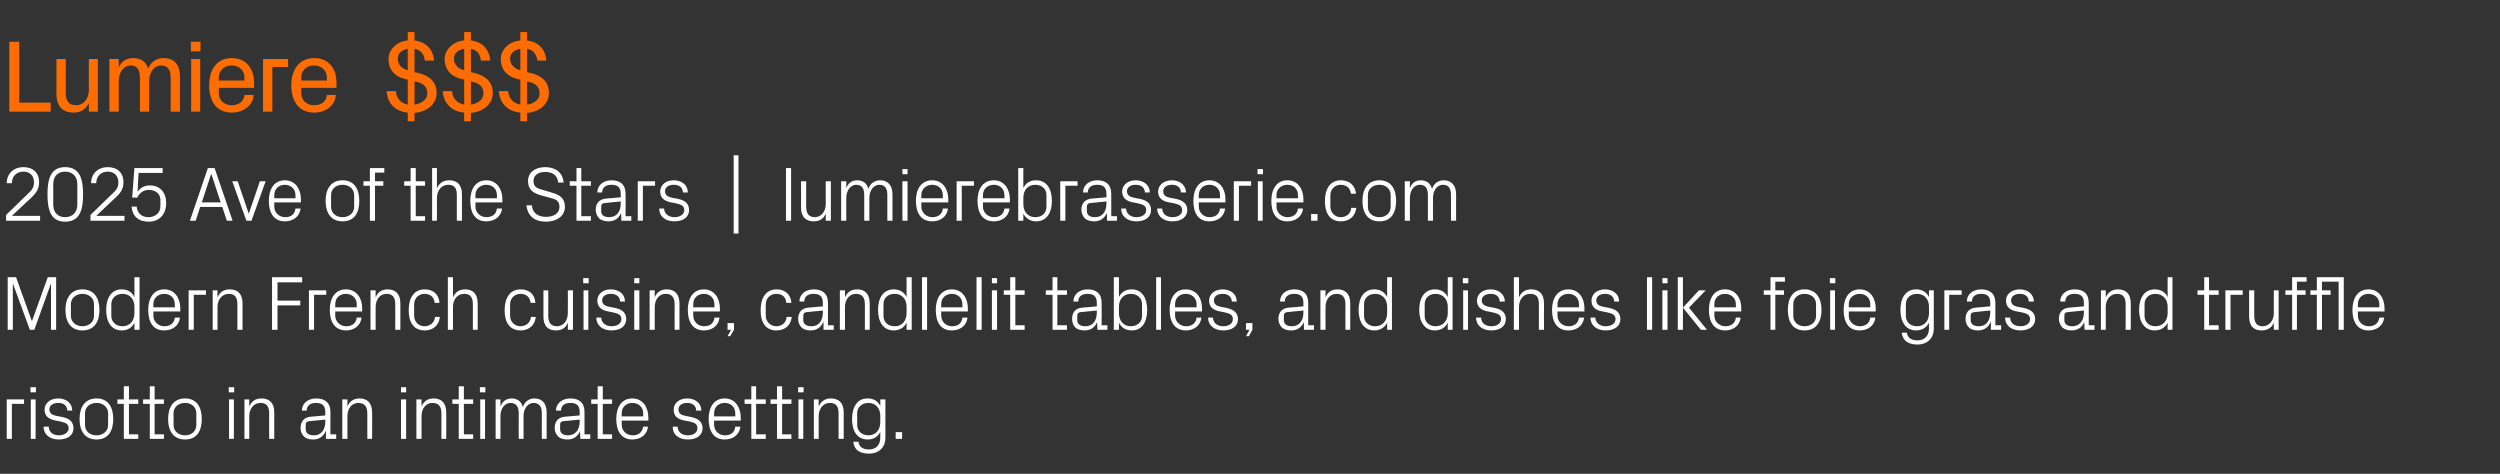 <?xml version="1.0" standalone="no"?><!DOCTYPE svg PUBLIC "-//W3C//DTD SVG 1.1//EN" "http://www.w3.org/Graphics/SVG/1.1/DTD/svg11.dtd"><svg xmlns="http://www.w3.org/2000/svg" version="1.1" width="779.3px" height="147.7px" viewBox="0 -9 779.3 147.7" style="top:-9px"><rect x="0" y="-9" width="779.3" height="147.7" fill="#333333" stroke="none"/>  <desc>Lumiere $$$ 2025 Ave of the Stars | lumierebrasserie.com Modern French cuisine, candlelit tables, and dishes like foi...</desc>  <defs/>  <g id="Polygon54198">    <path d="M 2.1 115.5 L 7.5 115.5 L 7.5 116.9 L 3.7 116.9 L 3.7 127.8 L 2.1 127.8 L 2.1 115.5 Z M 9.6 127.8 L 9.6 115.5 L 11.1 115.5 L 11.1 127.8 L 9.6 127.8 Z M 11.2 113.3 L 9.5 113.3 L 9.5 111.7 L 11.2 111.7 L 11.2 113.3 Z M 19.5 121 C 21.8 121.5 22.9 122.6 22.9 124.5 C 22.9 126.6 21.2 128 18.3 128 C 15.7 128 13.6 126.6 13.6 124 C 13.6 124 15.2 124 15.2 124 C 15.2 125.8 16.7 126.7 18.3 126.7 C 20 126.7 21.4 125.9 21.4 124.5 C 21.4 123.3 20.7 122.8 18.9 122.4 C 18.9 122.4 16.9 122 16.9 122 C 15.1 121.6 13.9 120.6 13.9 118.7 C 13.9 116.7 15.6 115.2 18.2 115.2 C 20.3 115.2 22.5 116.4 22.5 119 C 22.5 119 21 119 21 119 C 20.9 117.3 19.7 116.6 18.2 116.6 C 16.5 116.6 15.4 117.4 15.4 118.6 C 15.4 119.8 16.2 120.3 17.4 120.6 C 17.4 120.6 19.5 121 19.5 121 Z M 30.1 115.2 C 33.7 115.2 35.3 117.9 35.3 121.6 C 35.3 125.4 33.7 128 30.1 128 C 26.5 128 24.8 125.4 24.8 121.6 C 24.8 117.9 26.5 115.2 30.1 115.2 Z M 33.7 119.8 C 33.7 117.9 32.1 116.6 30.1 116.6 C 28 116.6 26.5 117.9 26.5 119.8 C 26.5 119.8 26.5 123.5 26.5 123.5 C 26.5 125.4 28 126.7 30.1 126.7 C 32.1 126.7 33.7 125.4 33.7 123.5 C 33.7 123.5 33.7 119.8 33.7 119.8 Z M 40.2 126.4 L 43.1 126.4 L 43.1 127.8 L 38.6 127.8 L 38.6 116.9 L 36.6 116.9 L 36.6 115.5 L 38.6 115.5 L 38.6 111.4 L 40.2 111.4 L 40.2 115.5 L 43.1 115.5 L 43.1 116.9 L 40.2 116.9 L 40.2 126.4 Z M 48.2 126.4 L 51.1 126.4 L 51.1 127.8 L 46.7 127.8 L 46.7 116.9 L 44.6 116.9 L 44.6 115.5 L 46.7 115.5 L 46.7 111.4 L 48.2 111.4 L 48.2 115.5 L 51.1 115.5 L 51.1 116.9 L 48.2 116.9 L 48.2 126.4 Z M 57.7 115.2 C 61.3 115.2 62.9 117.9 62.9 121.6 C 62.9 125.4 61.3 128 57.7 128 C 54.1 128 52.4 125.4 52.4 121.6 C 52.4 117.9 54.1 115.2 57.7 115.2 Z M 61.2 119.8 C 61.2 117.9 59.7 116.6 57.7 116.6 C 55.6 116.6 54.1 117.9 54.1 119.8 C 54.1 119.8 54.1 123.5 54.1 123.5 C 54.1 125.4 55.6 126.7 57.7 126.7 C 59.7 126.7 61.2 125.4 61.2 123.5 C 61.2 123.5 61.2 119.8 61.2 119.8 Z M 71.4 127.8 L 71.4 115.5 L 72.9 115.5 L 72.9 127.8 L 71.4 127.8 Z M 73 113.3 L 71.3 113.3 L 71.3 111.7 L 73 111.7 L 73 113.3 Z M 83.9 119.9 C 83.9 117.9 83.3 116.6 81.2 116.6 C 79.2 116.6 77.7 118.3 77.7 120.7 C 77.71 120.73 77.7 127.8 77.7 127.8 L 76.2 127.8 L 76.2 115.5 L 77.7 115.5 C 77.7 115.5 77.71 117.66 77.7 117.7 C 78.4 116.1 79.6 115.2 81.5 115.2 C 83.9 115.2 85.5 116.5 85.5 119.6 C 85.46 119.6 85.5 127.8 85.5 127.8 L 83.9 127.8 C 83.9 127.8 83.9 119.89 83.9 119.9 Z M 101.4 119.4 C 101.4 117.2 100.2 116.6 98.5 116.6 C 96.8 116.6 95.6 117.4 95.6 119 C 95.6 119 94.1 119 94.1 119 C 94.1 116.8 95.9 115.2 98.6 115.2 C 101.2 115.2 103 116.5 103 119.4 C 102.96 119.41 103 126.4 103 126.4 L 104.8 126.4 L 104.8 127.8 L 101.6 127.8 L 101.6 125.4 C 101.6 125.4 101.5 125.38 101.5 125.4 C 100.8 127.1 99.4 128 97.6 128 C 96.4 128 95.3 127.7 94.7 127 C 94 126.3 93.7 125.4 93.7 124.4 C 93.7 122.5 94.7 121.1 96.8 120.9 C 96.79 120.92 101.4 120.5 101.4 120.5 C 101.4 120.5 101.42 119.36 101.4 119.4 Z M 96.3 122.3 C 95.6 122.4 95.3 122.7 95.3 123.5 C 95.3 123.5 95.3 124.8 95.3 124.8 C 95.3 126.1 96.3 126.7 97.9 126.7 C 100.1 126.7 101.4 125 101.4 122.4 C 101.42 122.43 101.4 121.8 101.4 121.8 C 101.4 121.8 96.34 122.29 96.3 122.3 Z M 114.5 119.9 C 114.5 117.9 113.8 116.6 111.7 116.6 C 109.7 116.6 108.3 118.3 108.3 120.7 C 108.29 120.73 108.3 127.8 108.3 127.8 L 106.7 127.8 L 106.7 115.5 L 108.3 115.5 C 108.3 115.5 108.29 117.66 108.3 117.7 C 109 116.1 110.2 115.2 112.1 115.2 C 114.4 115.2 116 116.5 116 119.6 C 116.04 119.6 116 127.8 116 127.8 L 114.5 127.8 C 114.5 127.8 114.48 119.89 114.5 119.9 Z M 125 127.8 L 125 115.5 L 126.6 115.5 L 126.6 127.8 L 125 127.8 Z M 126.6 113.3 L 125 113.3 L 125 111.7 L 126.6 111.7 L 126.6 113.3 Z M 137.6 119.9 C 137.6 117.9 136.9 116.6 134.8 116.6 C 132.8 116.6 131.4 118.3 131.4 120.7 C 131.39 120.73 131.4 127.8 131.4 127.8 L 129.8 127.8 L 129.8 115.5 L 131.4 115.5 C 131.4 115.5 131.39 117.66 131.4 117.7 C 132.1 116.1 133.3 115.2 135.2 115.2 C 137.5 115.2 139.1 116.5 139.1 119.6 C 139.14 119.6 139.1 127.8 139.1 127.8 L 137.6 127.8 C 137.6 127.8 137.58 119.89 137.6 119.9 Z M 144.6 126.4 L 147.5 126.4 L 147.5 127.8 L 143 127.8 L 143 116.9 L 141 116.9 L 141 115.5 L 143 115.5 L 143 111.4 L 144.6 111.4 L 144.6 115.5 L 147.5 115.5 L 147.5 116.9 L 144.6 116.9 L 144.6 126.4 Z M 149.7 127.8 L 149.7 115.5 L 151.2 115.5 L 151.2 127.8 L 149.7 127.8 Z M 151.3 113.3 L 149.6 113.3 L 149.6 111.7 L 151.3 111.7 L 151.3 113.3 Z M 154.5 115.5 L 156 115.5 C 156 115.5 156.02 117.66 156 117.7 C 156.6 116.2 157.7 115.2 159.5 115.2 C 161.1 115.2 162.5 116 163 117.9 C 163.5 116.3 164.8 115.2 166.6 115.2 C 168.8 115.2 170.4 116.5 170.4 119.6 C 170.42 119.6 170.4 127.8 170.4 127.8 L 168.9 127.8 C 168.9 127.8 168.86 119.82 168.9 119.8 C 168.9 117.8 168.1 116.6 166.3 116.6 C 164.6 116.6 163.2 118.3 163.2 120.7 C 163.22 120.68 163.2 127.8 163.2 127.8 L 161.7 127.8 C 161.7 127.8 161.66 119.82 161.7 119.8 C 161.7 117.8 160.9 116.6 159.1 116.6 C 157.4 116.6 156 118.3 156 120.7 C 156.02 120.68 156 127.8 156 127.8 L 154.5 127.8 L 154.5 115.5 Z M 180.7 119.4 C 180.7 117.2 179.5 116.6 177.8 116.6 C 176 116.6 174.9 117.4 174.9 119 C 174.9 119 173.3 119 173.3 119 C 173.3 116.8 175.2 115.2 177.8 115.2 C 180.5 115.2 182.2 116.5 182.2 119.4 C 182.21 119.41 182.2 126.4 182.2 126.4 L 184 126.4 L 184 127.8 L 180.9 127.8 L 180.8 125.4 C 180.8 125.4 180.75 125.38 180.8 125.4 C 180.1 127.1 178.7 128 176.9 128 C 175.7 128 174.6 127.7 173.9 127 C 173.3 126.3 172.9 125.4 172.9 124.4 C 172.9 122.5 173.9 121.1 176 120.9 C 176.05 120.92 180.7 120.5 180.7 120.5 C 180.7 120.5 180.68 119.36 180.7 119.4 Z M 175.6 122.3 C 174.8 122.4 174.6 122.7 174.6 123.5 C 174.6 123.5 174.6 124.8 174.6 124.8 C 174.6 126.1 175.6 126.7 177.1 126.7 C 179.3 126.7 180.7 125 180.7 122.4 C 180.68 122.43 180.7 121.8 180.7 121.8 C 180.7 121.8 175.59 122.29 175.6 122.3 Z M 187.9 126.4 L 190.8 126.4 L 190.8 127.8 L 186.3 127.8 L 186.3 116.9 L 184.3 116.9 L 184.3 115.5 L 186.3 115.5 L 186.3 111.4 L 187.9 111.4 L 187.9 115.5 L 190.8 115.5 L 190.8 116.9 L 187.9 116.9 L 187.9 126.4 Z M 200.5 119.8 C 200.5 117.8 198.9 116.6 197.1 116.6 C 195.3 116.6 193.8 117.8 193.8 119.8 C 193.79 119.84 193.8 120.8 193.8 120.8 L 200.5 120.8 C 200.5 120.8 200.46 119.84 200.5 119.8 Z M 202 124 C 201.7 126.6 199.6 128 197.1 128 C 193.7 128 192.1 125.4 192.1 121.6 C 192.1 117.9 193.8 115.2 197.1 115.2 C 200.4 115.2 202.1 118 202.1 121.1 C 202.14 121.09 202.1 122.1 202.1 122.1 L 193.8 122.1 C 193.8 122.1 193.79 123.44 193.8 123.4 C 193.8 125.4 195.4 126.7 197.2 126.7 C 198.9 126.7 200.2 125.9 200.5 124 C 200.5 124 202 124 202 124 Z M 215.5 121 C 217.8 121.5 219 122.6 219 124.5 C 219 126.6 217.3 128 214.4 128 C 211.7 128 209.7 126.6 209.7 124 C 209.7 124 211.2 124 211.2 124 C 211.3 125.8 212.7 126.7 214.4 126.7 C 216.1 126.7 217.4 125.9 217.4 124.5 C 217.4 123.3 216.8 122.8 215 122.4 C 215 122.4 213 122 213 122 C 211.1 121.6 210 120.6 210 118.7 C 210 116.7 211.7 115.2 214.2 115.2 C 216.4 115.2 218.6 116.4 218.6 119 C 218.6 119 217 119 217 119 C 217 117.3 215.7 116.6 214.2 116.6 C 212.6 116.6 211.5 117.4 211.5 118.6 C 211.5 119.8 212.2 120.3 213.5 120.6 C 213.5 120.6 215.5 121 215.5 121 Z M 229.2 119.8 C 229.2 117.8 227.7 116.6 225.9 116.6 C 224.1 116.6 222.6 117.8 222.6 119.8 C 222.57 119.84 222.6 120.8 222.6 120.8 L 229.2 120.8 C 229.2 120.8 229.25 119.84 229.2 119.8 Z M 230.8 124 C 230.5 126.6 228.4 128 225.9 128 C 222.5 128 220.9 125.4 220.9 121.6 C 220.9 117.9 222.6 115.2 225.9 115.2 C 229.2 115.2 230.9 118 230.9 121.1 C 230.93 121.09 230.9 122.1 230.9 122.1 L 222.6 122.1 C 222.6 122.1 222.57 123.44 222.6 123.4 C 222.6 125.4 224.2 126.7 226 126.7 C 227.7 126.7 229 125.9 229.2 124 C 229.2 124 230.8 124 230.8 124 Z M 235.7 126.4 L 238.7 126.4 L 238.7 127.8 L 234.2 127.8 L 234.2 116.9 L 232.1 116.9 L 232.1 115.5 L 234.2 115.5 L 234.2 111.4 L 235.7 111.4 L 235.7 115.5 L 238.7 115.5 L 238.7 116.9 L 235.7 116.9 L 235.7 126.4 Z M 243.8 126.4 L 246.7 126.4 L 246.7 127.8 L 242.2 127.8 L 242.2 116.9 L 240.2 116.9 L 240.2 115.5 L 242.2 115.5 L 242.2 111.4 L 243.8 111.4 L 243.8 115.5 L 246.7 115.5 L 246.7 116.9 L 243.8 116.9 L 243.8 126.4 Z M 248.9 127.8 L 248.9 115.5 L 250.4 115.5 L 250.4 127.8 L 248.9 127.8 Z M 250.5 113.3 L 248.8 113.3 L 248.8 111.7 L 250.5 111.7 L 250.5 113.3 Z M 261.4 119.9 C 261.4 117.9 260.8 116.6 258.7 116.6 C 256.7 116.6 255.2 118.3 255.2 120.7 C 255.23 120.73 255.2 127.8 255.2 127.8 L 253.7 127.8 L 253.7 115.5 L 255.2 115.5 C 255.2 115.5 255.23 117.66 255.2 117.7 C 255.9 116.1 257.2 115.2 259 115.2 C 261.4 115.2 263 116.5 263 119.6 C 262.98 119.6 263 127.8 263 127.8 L 261.4 127.8 C 261.4 127.8 261.42 119.89 261.4 119.9 Z M 276 127.4 C 276 130.8 273.6 132.4 271 132.4 C 268.4 132.4 266.3 131.6 266 128.7 C 266 128.7 267.6 128.7 267.6 128.7 C 267.8 130.2 268.8 131.1 270.9 131.1 C 272.9 131.1 274.4 129.9 274.4 127.4 C 274.4 127.4 274.4 125.6 274.4 125.6 C 273.7 127.2 272.2 128 270.5 128 C 267.2 128 265.6 125.4 265.6 121.6 C 265.6 117.8 267.3 115.2 270.4 115.2 C 272.3 115.2 273.7 116 274.4 117.6 C 274.45 117.63 274.4 115.5 274.4 115.5 L 276 115.5 C 276 115.5 276.01 127.4 276 127.4 Z M 274.4 120.6 C 274.4 118.3 273 116.6 270.7 116.6 C 268.6 116.6 267.2 118 267.2 119.8 C 267.2 119.8 267.2 123.5 267.2 123.5 C 267.2 125.3 268.6 126.7 270.7 126.7 C 273 126.7 274.4 125 274.4 122.6 C 274.4 122.6 274.4 120.6 274.4 120.6 Z M 281.2 127.8 L 279.2 127.8 L 279.2 125.7 L 281.2 125.7 L 281.2 127.8 Z " stroke="none" fill="#fff"/>  </g>  <g id="Polygon54197">    <path d="M 9.9 91 L 10 91 L 14.9 77.4 L 17.5 77.4 L 17.5 93.8 L 15.9 93.8 L 15.9 79.6 L 15.8 79.6 L 10.7 93.8 L 9.3 93.8 L 4.1 79.6 L 4 79.6 L 4 93.8 L 2.4 93.8 L 2.4 77.4 L 5 77.4 L 9.9 91 Z M 25.7 81.2 C 29.3 81.2 31 83.9 31 87.6 C 31 91.4 29.3 94 25.7 94 C 22.1 94 20.4 91.4 20.4 87.6 C 20.4 83.9 22.1 81.2 25.7 81.2 Z M 29.3 85.8 C 29.3 83.9 27.7 82.6 25.7 82.6 C 23.7 82.6 22.1 83.9 22.1 85.8 C 22.1 85.8 22.1 89.5 22.1 89.5 C 22.1 91.4 23.7 92.7 25.7 92.7 C 27.7 92.7 29.3 91.4 29.3 89.5 C 29.3 89.5 29.3 85.8 29.3 85.8 Z M 41.9 86.6 C 41.9 84.3 40.5 82.6 38.2 82.6 C 36.1 82.6 34.7 84 34.7 85.8 C 34.7 85.8 34.7 89.5 34.7 89.5 C 34.7 91.3 36.1 92.7 38.2 92.7 C 40.5 92.7 41.9 91 41.9 88.6 C 41.9 88.6 41.9 86.6 41.9 86.6 Z M 41.9 93.8 C 41.9 93.8 41.93 91.65 41.9 91.6 C 41.1 93.2 39.7 94 38 94 C 34.7 94 33.1 91.4 33.1 87.6 C 33.1 83.8 34.8 81.2 37.9 81.2 C 39.8 81.2 41.1 82 41.9 83.6 C 41.93 83.63 41.9 77.4 41.9 77.4 L 43.5 77.4 L 43.5 93.8 L 41.9 93.8 Z M 54.5 85.8 C 54.5 83.8 53 82.6 51.2 82.6 C 49.4 82.6 47.8 83.8 47.8 85.8 C 47.85 85.84 47.8 86.8 47.8 86.8 L 54.5 86.8 C 54.5 86.8 54.52 85.84 54.5 85.8 Z M 56.1 90 C 55.8 92.6 53.7 94 51.2 94 C 47.7 94 46.2 91.4 46.2 87.6 C 46.2 83.9 47.9 81.2 51.2 81.2 C 54.5 81.2 56.2 84 56.2 87.1 C 56.2 87.09 56.2 88.1 56.2 88.1 L 47.8 88.1 C 47.8 88.1 47.85 89.44 47.8 89.4 C 47.8 91.4 49.5 92.7 51.2 92.7 C 52.9 92.7 54.3 91.9 54.5 90 C 54.5 90 56.1 90 56.1 90 Z M 58.8 81.5 L 64.2 81.5 L 64.2 82.9 L 60.4 82.9 L 60.4 93.8 L 58.8 93.8 L 58.8 81.5 Z M 74 85.9 C 74 83.9 73.4 82.6 71.3 82.6 C 69.3 82.6 67.8 84.3 67.8 86.7 C 67.82 86.73 67.8 93.8 67.8 93.8 L 66.3 93.8 L 66.3 81.5 L 67.8 81.5 C 67.8 81.5 67.82 83.66 67.8 83.7 C 68.5 82.1 69.7 81.2 71.6 81.2 C 74 81.2 75.6 82.5 75.6 85.6 C 75.58 85.6 75.6 93.8 75.6 93.8 L 74 93.8 C 74 93.8 74.02 85.89 74 85.9 Z M 84.8 77.4 L 94.2 77.4 L 94.2 79 L 86.5 79 L 86.5 84.7 L 93.6 84.7 L 93.6 86.2 L 86.5 86.2 L 86.5 93.8 L 84.8 93.8 L 84.8 77.4 Z M 96.3 81.5 L 101.7 81.5 L 101.7 82.9 L 97.9 82.9 L 97.9 93.8 L 96.3 93.8 L 96.3 81.5 Z M 111.2 85.8 C 111.2 83.8 109.6 82.6 107.8 82.6 C 106 82.6 104.5 83.8 104.5 85.8 C 104.5 85.84 104.5 86.8 104.5 86.8 L 111.2 86.8 C 111.2 86.8 111.18 85.84 111.2 85.8 Z M 112.7 90 C 112.4 92.6 110.3 94 107.9 94 C 104.4 94 102.8 91.4 102.8 87.6 C 102.8 83.9 104.5 81.2 107.8 81.2 C 111.2 81.2 112.9 84 112.9 87.1 C 112.86 87.09 112.9 88.1 112.9 88.1 L 104.5 88.1 C 104.5 88.1 104.5 89.44 104.5 89.4 C 104.5 91.4 106.2 92.7 107.9 92.7 C 109.6 92.7 111 91.9 111.2 90 C 111.2 90 112.7 90 112.7 90 Z M 123.2 85.9 C 123.2 83.9 122.6 82.6 120.5 82.6 C 118.5 82.6 117.1 84.3 117.1 86.7 C 117.06 86.73 117.1 93.8 117.1 93.8 L 115.5 93.8 L 115.5 81.5 L 117.1 81.5 C 117.1 81.5 117.06 83.66 117.1 83.7 C 117.7 82.1 119 81.2 120.8 81.2 C 123.2 81.2 124.8 82.5 124.8 85.6 C 124.81 85.6 124.8 93.8 124.8 93.8 L 123.2 93.8 C 123.2 93.8 123.25 85.89 123.2 85.9 Z M 135.5 85.4 C 135.3 83.4 133.9 82.6 132.3 82.6 C 130.7 82.6 129.1 83.8 129.1 85.9 C 129.1 85.9 129.1 89.4 129.1 89.4 C 129.1 91.3 130.5 92.7 132.3 92.7 C 134 92.7 135.5 91.6 135.6 89.8 C 135.6 89.8 137.1 89.8 137.1 89.8 C 136.8 92.7 134.7 94 132.4 94 C 128.9 94 127.4 91.4 127.4 87.7 C 127.4 83.8 129.1 81.2 132.4 81.2 C 134.9 81.2 136.8 82.6 137 85.4 C 137 85.4 135.5 85.4 135.5 85.4 Z M 147.4 85.8 C 147.4 83.8 146.7 82.6 144.7 82.6 C 142.6 82.6 141.2 84.3 141.2 86.7 C 141.2 86.68 141.2 93.8 141.2 93.8 L 139.6 93.8 L 139.6 77.4 L 141.2 77.4 C 141.2 77.4 141.2 83.66 141.2 83.7 C 141.9 82.1 143.1 81.2 145 81.2 C 147.3 81.2 148.9 82.5 148.9 85.6 C 148.95 85.6 148.9 93.8 148.9 93.8 L 147.4 93.8 C 147.4 93.8 147.39 85.84 147.4 85.8 Z M 165.4 85.4 C 165.2 83.4 163.8 82.6 162.2 82.6 C 160.6 82.6 159 83.8 159 85.9 C 159 85.9 159 89.4 159 89.4 C 159 91.3 160.4 92.7 162.2 92.7 C 163.9 92.7 165.4 91.6 165.5 89.8 C 165.5 89.8 167 89.8 167 89.8 C 166.7 92.7 164.6 94 162.3 94 C 158.8 94 157.3 91.4 157.3 87.7 C 157.3 83.8 159 81.2 162.3 81.2 C 164.8 81.2 166.7 82.6 166.9 85.4 C 166.9 85.4 165.4 85.4 165.4 85.4 Z M 170.9 89.4 C 170.9 91.4 171.6 92.7 173.6 92.7 C 175.6 92.7 177 91 177 88.6 C 177.05 88.55 177 81.5 177 81.5 L 178.6 81.5 L 178.6 93.8 L 177 93.8 C 177 93.8 177.05 91.62 177 91.6 C 176.4 93.2 175.1 94 173.3 94 C 171 94 169.4 92.8 169.4 89.7 C 169.39 89.68 169.4 81.5 169.4 81.5 L 170.9 81.5 C 170.9 81.5 170.95 89.42 170.9 89.4 Z M 181.9 93.8 L 181.9 81.5 L 183.4 81.5 L 183.4 93.8 L 181.9 93.8 Z M 183.5 79.3 L 181.8 79.3 L 181.8 77.7 L 183.5 77.7 L 183.5 79.3 Z M 191.8 87 C 194.1 87.5 195.2 88.6 195.2 90.5 C 195.2 92.6 193.5 94 190.6 94 C 188 94 185.9 92.6 185.9 90 C 185.9 90 187.4 90 187.4 90 C 187.5 91.8 189 92.7 190.6 92.7 C 192.3 92.7 193.7 91.9 193.7 90.5 C 193.7 89.3 193 88.8 191.2 88.4 C 191.2 88.4 189.2 88 189.2 88 C 187.4 87.6 186.2 86.6 186.2 84.7 C 186.2 82.7 187.9 81.2 190.4 81.2 C 192.6 81.2 194.8 82.4 194.8 85 C 194.8 85 193.3 85 193.3 85 C 193.2 83.3 192 82.6 190.4 82.6 C 188.8 82.6 187.7 83.4 187.7 84.6 C 187.7 85.8 188.5 86.3 189.7 86.6 C 189.7 86.6 191.8 87 191.8 87 Z M 197.7 93.8 L 197.7 81.5 L 199.3 81.5 L 199.3 93.8 L 197.7 93.8 Z M 199.3 79.3 L 197.7 79.3 L 197.7 77.7 L 199.3 77.7 L 199.3 79.3 Z M 210.3 85.9 C 210.3 83.9 209.6 82.6 207.5 82.6 C 205.5 82.6 204.1 84.3 204.1 86.7 C 204.06 86.73 204.1 93.8 204.1 93.8 L 202.5 93.8 L 202.5 81.5 L 204.1 81.5 C 204.1 81.5 204.06 83.66 204.1 83.7 C 204.7 82.1 206 81.2 207.8 81.2 C 210.2 81.2 211.8 82.5 211.8 85.6 C 211.81 85.6 211.8 93.8 211.8 93.8 L 210.3 93.8 C 210.3 93.8 210.25 85.89 210.3 85.9 Z M 222.7 85.8 C 222.7 83.8 221.2 82.6 219.4 82.6 C 217.6 82.6 216.1 83.8 216.1 85.8 C 216.07 85.84 216.1 86.8 216.1 86.8 L 222.7 86.8 C 222.7 86.8 222.75 85.84 222.7 85.8 Z M 224.3 90 C 224 92.6 221.9 94 219.4 94 C 216 94 214.4 91.4 214.4 87.6 C 214.4 83.9 216.1 81.2 219.4 81.2 C 222.7 81.2 224.4 84 224.4 87.1 C 224.43 87.09 224.4 88.1 224.4 88.1 L 216.1 88.1 C 216.1 88.1 216.07 89.44 216.1 89.4 C 216.1 91.4 217.7 92.7 219.5 92.7 C 221.2 92.7 222.5 91.9 222.7 90 C 222.7 90 224.3 90 224.3 90 Z M 228.8 93.8 L 227.6 95.8 L 226.8 95.8 L 227.9 93.8 L 226.8 93.8 L 226.8 91.7 L 228.8 91.7 L 228.8 93.8 Z M 245.1 85.4 C 245 83.4 243.6 82.6 242 82.6 C 240.3 82.6 238.7 83.8 238.7 85.9 C 238.7 85.9 238.7 89.4 238.7 89.4 C 238.7 91.3 240.2 92.7 242 92.7 C 243.7 92.7 245.1 91.6 245.2 89.8 C 245.2 89.8 246.8 89.8 246.8 89.8 C 246.5 92.7 244.4 94 242 94 C 238.6 94 237.1 91.4 237.1 87.7 C 237.1 83.8 238.8 81.2 242.1 81.2 C 244.5 81.2 246.5 82.6 246.7 85.4 C 246.7 85.4 245.1 85.4 245.1 85.4 Z M 256.5 85.4 C 256.5 83.2 255.3 82.6 253.6 82.6 C 251.9 82.6 250.7 83.4 250.7 85 C 250.7 85 249.2 85 249.2 85 C 249.2 82.8 251 81.2 253.7 81.2 C 256.3 81.2 258.1 82.5 258.1 85.4 C 258.06 85.41 258.1 92.4 258.1 92.4 L 259.9 92.4 L 259.9 93.8 L 256.7 93.8 L 256.7 91.4 C 256.7 91.4 256.59 91.38 256.6 91.4 C 255.9 93.1 254.5 94 252.7 94 C 251.5 94 250.4 93.7 249.8 93 C 249.1 92.3 248.8 91.4 248.8 90.4 C 248.8 88.5 249.8 87.1 251.9 86.9 C 251.89 86.92 256.5 86.5 256.5 86.5 C 256.5 86.5 256.52 85.36 256.5 85.4 Z M 251.4 88.3 C 250.7 88.4 250.4 88.7 250.4 89.5 C 250.4 89.5 250.4 90.8 250.4 90.8 C 250.4 92.1 251.4 92.7 253 92.7 C 255.2 92.7 256.5 91 256.5 88.4 C 256.52 88.43 256.5 87.8 256.5 87.8 C 256.5 87.8 251.43 88.29 251.4 88.3 Z M 269.6 85.9 C 269.6 83.9 268.9 82.6 266.8 82.6 C 264.8 82.6 263.4 84.3 263.4 86.7 C 263.39 86.73 263.4 93.8 263.4 93.8 L 261.8 93.8 L 261.8 81.5 L 263.4 81.5 C 263.4 81.5 263.39 83.66 263.4 83.7 C 264.1 82.1 265.3 81.2 267.2 81.2 C 269.5 81.2 271.1 82.5 271.1 85.6 C 271.14 85.6 271.1 93.8 271.1 93.8 L 269.6 93.8 C 269.6 93.8 269.58 85.89 269.6 85.9 Z M 282.6 86.6 C 282.6 84.3 281.2 82.6 278.9 82.6 C 276.7 82.6 275.4 84 275.4 85.8 C 275.4 85.8 275.4 89.5 275.4 89.5 C 275.4 91.3 276.7 92.7 278.9 92.7 C 281.2 92.7 282.6 91 282.6 88.6 C 282.6 88.6 282.6 86.6 282.6 86.6 Z M 282.6 93.8 C 282.6 93.8 282.6 91.65 282.6 91.6 C 281.8 93.2 280.3 94 278.6 94 C 275.4 94 273.7 91.4 273.7 87.6 C 273.7 83.8 275.4 81.2 278.6 81.2 C 280.4 81.2 281.8 82 282.6 83.6 C 282.6 83.63 282.6 77.4 282.6 77.4 L 284.2 77.4 L 284.2 93.8 L 282.6 93.8 Z M 287.4 93.8 L 287.4 77.4 L 289 77.4 L 289 93.8 L 287.4 93.8 Z M 300 85.8 C 300 83.8 298.5 82.6 296.7 82.6 C 294.9 82.6 293.4 83.8 293.4 85.8 C 293.37 85.84 293.4 86.8 293.4 86.8 L 300 86.8 C 300 86.8 300.04 85.84 300 85.8 Z M 301.6 90 C 301.3 92.6 299.2 94 296.7 94 C 293.2 94 291.7 91.4 291.7 87.6 C 291.7 83.9 293.4 81.2 296.7 81.2 C 300 81.2 301.7 84 301.7 87.1 C 301.72 87.09 301.7 88.1 301.7 88.1 L 293.4 88.1 C 293.4 88.1 293.37 89.44 293.4 89.4 C 293.4 91.4 295 92.7 296.8 92.7 C 298.5 92.7 299.8 91.9 300 90 C 300 90 301.6 90 301.6 90 Z M 304.4 93.8 L 304.4 77.4 L 306 77.4 L 306 93.8 L 304.4 93.8 Z M 309.2 93.8 L 309.2 81.5 L 310.8 81.5 L 310.8 93.8 L 309.2 93.8 Z M 310.8 79.3 L 309.2 79.3 L 309.2 77.7 L 310.8 77.7 L 310.8 79.3 Z M 316.5 92.4 L 319.4 92.4 L 319.4 93.8 L 314.9 93.8 L 314.9 82.9 L 312.9 82.9 L 312.9 81.5 L 314.9 81.5 L 314.9 77.4 L 316.5 77.4 L 316.5 81.5 L 319.4 81.5 L 319.4 82.9 L 316.5 82.9 L 316.5 92.4 Z M 329.6 92.4 L 332.6 92.4 L 332.6 93.8 L 328.1 93.8 L 328.1 82.9 L 326 82.9 L 326 81.5 L 328.1 81.5 L 328.1 77.4 L 329.6 77.4 L 329.6 81.5 L 332.6 81.5 L 332.6 82.9 L 329.6 82.9 L 329.6 92.4 Z M 341.9 85.4 C 341.9 83.2 340.7 82.6 339 82.6 C 337.3 82.6 336.1 83.4 336.1 85 C 336.1 85 334.6 85 334.6 85 C 334.6 82.8 336.4 81.2 339 81.2 C 341.7 81.2 343.4 82.5 343.4 85.4 C 343.44 85.41 343.4 92.4 343.4 92.4 L 345.2 92.4 L 345.2 93.8 L 342.1 93.8 L 342 91.4 C 342 91.4 341.97 91.38 342 91.4 C 341.3 93.1 339.9 94 338.1 94 C 336.9 94 335.8 93.7 335.1 93 C 334.5 92.3 334.2 91.4 334.2 90.4 C 334.2 88.5 335.1 87.1 337.3 86.9 C 337.27 86.92 341.9 86.5 341.9 86.5 C 341.9 86.5 341.9 85.36 341.9 85.4 Z M 336.8 88.3 C 336.1 88.4 335.8 88.7 335.8 89.5 C 335.8 89.5 335.8 90.8 335.8 90.8 C 335.8 92.1 336.8 92.7 338.4 92.7 C 340.6 92.7 341.9 91 341.9 88.4 C 341.9 88.43 341.9 87.8 341.9 87.8 C 341.9 87.8 336.81 88.29 336.8 88.3 Z M 348.8 88.6 C 348.8 91 350.2 92.7 352.5 92.7 C 354.6 92.7 356 91.3 356 89.5 C 356 89.5 356 85.8 356 85.8 C 356 84 354.6 82.6 352.5 82.6 C 350.2 82.6 348.8 84.3 348.8 86.6 C 348.8 86.6 348.8 88.6 348.8 88.6 Z M 347.2 93.8 L 347.2 77.4 L 348.8 77.4 C 348.8 77.4 348.77 83.63 348.8 83.6 C 349.6 82 350.9 81.2 352.8 81.2 C 355.9 81.2 357.6 83.8 357.6 87.6 C 357.6 91.4 356 94 352.8 94 C 351 94 349.6 93.2 348.8 91.6 C 348.77 91.65 348.8 93.8 348.8 93.8 L 347.2 93.8 Z M 360.4 93.8 L 360.4 77.4 L 361.9 77.4 L 361.9 93.8 L 360.4 93.8 Z M 373 85.8 C 373 83.8 371.4 82.6 369.6 82.6 C 367.8 82.6 366.3 83.8 366.3 85.8 C 366.31 85.84 366.3 86.8 366.3 86.8 L 373 86.8 C 373 86.8 372.98 85.84 373 85.8 Z M 374.5 90 C 374.2 92.6 372.1 94 369.7 94 C 366.2 94 364.6 91.4 364.6 87.6 C 364.6 83.9 366.3 81.2 369.6 81.2 C 373 81.2 374.7 84 374.7 87.1 C 374.66 87.09 374.7 88.1 374.7 88.1 L 366.3 88.1 C 366.3 88.1 366.31 89.44 366.3 89.4 C 366.3 91.4 368 92.7 369.7 92.7 C 371.4 92.7 372.8 91.9 373 90 C 373 90 374.5 90 374.5 90 Z M 382.4 87 C 384.7 87.5 385.9 88.6 385.9 90.5 C 385.9 92.6 384.2 94 381.3 94 C 378.7 94 376.6 92.6 376.6 90 C 376.6 90 378.1 90 378.1 90 C 378.2 91.8 379.6 92.7 381.3 92.7 C 383 92.7 384.3 91.9 384.3 90.5 C 384.3 89.3 383.7 88.8 381.9 88.4 C 381.9 88.4 379.9 88 379.9 88 C 378.1 87.6 376.9 86.6 376.9 84.7 C 376.9 82.7 378.6 81.2 381.1 81.2 C 383.3 81.2 385.5 82.4 385.5 85 C 385.5 85 384 85 384 85 C 383.9 83.3 382.6 82.6 381.1 82.6 C 379.5 82.6 378.4 83.4 378.4 84.6 C 378.4 85.8 379.1 86.3 380.4 86.6 C 380.4 86.6 382.4 87 382.4 87 Z M 390.4 93.8 L 389.3 95.8 L 388.4 95.8 L 389.5 93.8 L 388.4 93.8 L 388.4 91.7 L 390.4 91.7 L 390.4 93.8 Z M 406.3 85.4 C 406.3 83.2 405.1 82.6 403.4 82.6 C 401.7 82.6 400.5 83.4 400.5 85 C 400.5 85 399 85 399 85 C 399 82.8 400.8 81.2 403.4 81.2 C 406.1 81.2 407.8 82.5 407.8 85.4 C 407.83 85.41 407.8 92.4 407.8 92.4 L 409.6 92.4 L 409.6 93.8 L 406.5 93.8 L 406.4 91.4 C 406.4 91.4 406.37 91.38 406.4 91.4 C 405.7 93.1 404.3 94 402.5 94 C 401.3 94 400.2 93.7 399.5 93 C 398.9 92.3 398.5 91.4 398.5 90.4 C 398.5 88.5 399.5 87.1 401.7 86.9 C 401.67 86.92 406.3 86.5 406.3 86.5 C 406.3 86.5 406.3 85.36 406.3 85.4 Z M 401.2 88.3 C 400.5 88.4 400.2 88.7 400.2 89.5 C 400.2 89.5 400.2 90.8 400.2 90.8 C 400.2 92.1 401.2 92.7 402.7 92.7 C 405 92.7 406.3 91 406.3 88.4 C 406.3 88.43 406.3 87.8 406.3 87.8 C 406.3 87.8 401.21 88.29 401.2 88.3 Z M 419.4 85.9 C 419.4 83.9 418.7 82.6 416.6 82.6 C 414.6 82.6 413.2 84.3 413.2 86.7 C 413.16 86.73 413.2 93.8 413.2 93.8 L 411.6 93.8 L 411.6 81.5 L 413.2 81.5 C 413.2 81.5 413.16 83.66 413.2 83.7 C 413.8 82.1 415.1 81.2 416.9 81.2 C 419.3 81.2 420.9 82.5 420.9 85.6 C 420.91 85.6 420.9 93.8 420.9 93.8 L 419.4 93.8 C 419.4 93.8 419.35 85.89 419.4 85.9 Z M 432.4 86.6 C 432.4 84.3 431 82.6 428.7 82.6 C 426.5 82.6 425.2 84 425.2 85.8 C 425.2 85.8 425.2 89.5 425.2 89.5 C 425.2 91.3 426.5 92.7 428.7 92.7 C 431 92.7 432.4 91 432.4 88.6 C 432.4 88.6 432.4 86.6 432.4 86.6 Z M 432.4 93.8 C 432.4 93.8 432.38 91.65 432.4 91.6 C 431.6 93.2 430.1 94 428.4 94 C 425.2 94 423.5 91.4 423.5 87.6 C 423.5 83.8 425.2 81.2 428.4 81.2 C 430.2 81.2 431.6 82 432.4 83.6 C 432.38 83.63 432.4 77.4 432.4 77.4 L 433.9 77.4 L 433.9 93.8 L 432.4 93.8 Z M 451.3 86.6 C 451.3 84.3 449.8 82.6 447.5 82.6 C 445.4 82.6 444.1 84 444.1 85.8 C 444.1 85.8 444.1 89.5 444.1 89.5 C 444.1 91.3 445.4 92.7 447.5 92.7 C 449.8 92.7 451.3 91 451.3 88.6 C 451.3 88.6 451.3 86.6 451.3 86.6 Z M 451.3 93.8 C 451.3 93.8 451.26 91.65 451.3 91.6 C 450.5 93.2 449 94 447.3 94 C 444.1 94 442.4 91.4 442.4 87.6 C 442.4 83.8 444.1 81.2 447.3 81.2 C 449.1 81.2 450.5 82 451.3 83.6 C 451.26 83.63 451.3 77.4 451.3 77.4 L 452.8 77.4 L 452.8 93.8 L 451.3 93.8 Z M 456.1 93.8 L 456.1 81.5 L 457.6 81.5 L 457.6 93.8 L 456.1 93.8 Z M 457.7 79.3 L 456 79.3 L 456 77.7 L 457.7 77.7 L 457.7 79.3 Z M 466 87 C 468.3 87.5 469.4 88.6 469.4 90.5 C 469.4 92.6 467.7 94 464.8 94 C 462.2 94 460.2 92.6 460.1 90 C 460.1 90 461.7 90 461.7 90 C 461.7 91.8 463.2 92.7 464.9 92.7 C 466.5 92.7 467.9 91.9 467.9 90.5 C 467.9 89.3 467.2 88.8 465.4 88.4 C 465.4 88.4 463.4 88 463.4 88 C 461.6 87.6 460.4 86.6 460.4 84.7 C 460.4 82.7 462.1 81.2 464.7 81.2 C 466.8 81.2 469 82.4 469.1 85 C 469.1 85 467.5 85 467.5 85 C 467.4 83.3 466.2 82.6 464.7 82.6 C 463 82.6 461.9 83.4 461.9 84.6 C 461.9 85.8 462.7 86.3 463.9 86.6 C 463.9 86.6 466 87 466 87 Z M 479.7 85.8 C 479.7 83.8 479.1 82.6 477 82.6 C 474.9 82.6 473.5 84.3 473.5 86.7 C 473.51 86.68 473.5 93.8 473.5 93.8 L 471.9 93.8 L 471.9 77.4 L 473.5 77.4 C 473.5 77.4 473.51 83.66 473.5 83.7 C 474.2 82.1 475.4 81.2 477.3 81.2 C 479.7 81.2 481.3 82.5 481.3 85.6 C 481.26 85.6 481.3 93.8 481.3 93.8 L 479.7 93.8 C 479.7 93.8 479.7 85.84 479.7 85.8 Z M 492.2 85.8 C 492.2 83.8 490.7 82.6 488.9 82.6 C 487.1 82.6 485.5 83.8 485.5 85.8 C 485.52 85.84 485.5 86.8 485.5 86.8 L 492.2 86.8 C 492.2 86.8 492.19 85.84 492.2 85.8 Z M 493.8 90 C 493.5 92.6 491.4 94 488.9 94 C 485.4 94 483.8 91.4 483.8 87.6 C 483.8 83.9 485.5 81.2 488.9 81.2 C 492.2 81.2 493.9 84 493.9 87.1 C 493.87 87.09 493.9 88.1 493.9 88.1 L 485.5 88.1 C 485.5 88.1 485.52 89.44 485.5 89.4 C 485.5 91.4 487.2 92.7 488.9 92.7 C 490.6 92.7 492 91.9 492.2 90 C 492.2 90 493.8 90 493.8 90 Z M 501.7 87 C 504 87.5 505.1 88.6 505.1 90.5 C 505.1 92.6 503.4 94 500.5 94 C 497.9 94 495.8 92.6 495.8 90 C 495.8 90 497.3 90 497.3 90 C 497.4 91.8 498.9 92.7 500.5 92.7 C 502.2 92.7 503.6 91.9 503.6 90.5 C 503.6 89.3 502.9 88.8 501.1 88.4 C 501.1 88.4 499.1 88 499.1 88 C 497.3 87.6 496.1 86.6 496.1 84.7 C 496.1 82.7 497.8 81.2 500.3 81.2 C 502.5 81.2 504.7 82.4 504.7 85 C 504.7 85 503.2 85 503.2 85 C 503.1 83.3 501.9 82.6 500.3 82.6 C 498.7 82.6 497.6 83.4 497.6 84.6 C 497.6 85.8 498.3 86.3 499.6 86.6 C 499.6 86.6 501.7 87 501.7 87 Z M 513.4 93.8 L 513.4 77.4 L 515 77.4 L 515 93.8 L 513.4 93.8 Z M 518.2 93.8 L 518.2 81.5 L 519.8 81.5 L 519.8 93.8 L 518.2 93.8 Z M 519.8 79.3 L 518.2 79.3 L 518.2 77.7 L 519.8 77.7 L 519.8 79.3 Z M 524.6 86.9 L 529.6 81.5 L 531.7 81.5 L 526.5 86.9 L 532.1 93.8 L 530.2 93.8 L 524.6 86.9 Z M 524.6 93.8 L 523 93.8 L 523 77.4 L 524.6 77.4 L 524.6 93.8 Z M 541.1 85.8 C 541.1 83.8 539.5 82.6 537.7 82.6 C 535.9 82.6 534.4 83.8 534.4 85.8 C 534.41 85.84 534.4 86.8 534.4 86.8 L 541.1 86.8 C 541.1 86.8 541.08 85.84 541.1 85.8 Z M 542.6 90 C 542.3 92.6 540.2 94 537.8 94 C 534.3 94 532.7 91.4 532.7 87.6 C 532.7 83.9 534.4 81.2 537.7 81.2 C 541.1 81.2 542.8 84 542.8 87.1 C 542.76 87.09 542.8 88.1 542.8 88.1 L 534.4 88.1 C 534.4 88.1 534.41 89.44 534.4 89.4 C 534.4 91.4 536.1 92.7 537.8 92.7 C 539.5 92.7 540.9 91.9 541.1 90 C 541.1 90 542.6 90 542.6 90 Z M 553.4 81.5 L 556.1 81.5 L 556.1 82.9 L 553.4 82.9 L 553.4 93.8 L 551.9 93.8 L 551.9 82.9 L 549.8 82.9 L 549.8 81.5 L 551.9 81.5 L 551.9 77.4 L 556.4 77.4 L 556.4 78.8 L 553.4 78.8 L 553.4 81.5 Z M 562.5 81.2 C 566.1 81.2 567.8 83.9 567.8 87.6 C 567.8 91.4 566.1 94 562.5 94 C 558.9 94 557.3 91.4 557.3 87.6 C 557.3 83.9 558.9 81.2 562.5 81.2 Z M 566.1 85.8 C 566.1 83.9 564.6 82.6 562.5 82.6 C 560.5 82.6 559 83.9 559 85.8 C 559 85.8 559 89.5 559 89.5 C 559 91.4 560.5 92.7 562.5 92.7 C 564.6 92.7 566.1 91.4 566.1 89.5 C 566.1 89.5 566.1 85.8 566.1 85.8 Z M 570.5 93.8 L 570.5 81.5 L 572 81.5 L 572 93.8 L 570.5 93.8 Z M 572.1 79.3 L 570.4 79.3 L 570.4 77.7 L 572.1 77.7 L 572.1 79.3 Z M 583 85.8 C 583 83.8 581.5 82.6 579.7 82.6 C 577.9 82.6 576.3 83.8 576.3 85.8 C 576.34 85.84 576.3 86.8 576.3 86.8 L 583 86.8 C 583 86.8 583.01 85.84 583 85.8 Z M 584.6 90 C 584.3 92.6 582.2 94 579.7 94 C 576.2 94 574.7 91.4 574.7 87.6 C 574.7 83.9 576.4 81.2 579.7 81.2 C 583 81.2 584.7 84 584.7 87.1 C 584.69 87.09 584.7 88.1 584.7 88.1 L 576.3 88.1 C 576.3 88.1 576.34 89.44 576.3 89.4 C 576.3 91.4 578 92.7 579.7 92.7 C 581.4 92.7 582.8 91.9 583 90 C 583 90 584.6 90 584.6 90 Z M 602.8 93.4 C 602.8 96.8 600.4 98.4 597.8 98.4 C 595.3 98.4 593.2 97.6 592.8 94.7 C 592.8 94.7 594.4 94.7 594.4 94.7 C 594.6 96.2 595.7 97.1 597.7 97.1 C 599.7 97.1 601.3 95.9 601.3 93.4 C 601.3 93.4 601.3 91.6 601.3 91.6 C 600.5 93.2 599 94 597.3 94 C 594.1 94 592.4 91.4 592.4 87.6 C 592.4 83.8 594.1 81.2 597.3 81.2 C 599.1 81.2 600.5 82 601.3 83.6 C 601.27 83.63 601.3 81.5 601.3 81.5 L 602.8 81.5 C 602.8 81.5 602.83 93.4 602.8 93.4 Z M 601.3 86.6 C 601.3 84.3 599.9 82.6 597.6 82.6 C 595.4 82.6 594.1 84 594.1 85.8 C 594.1 85.8 594.1 89.5 594.1 89.5 C 594.1 91.3 595.4 92.7 597.6 92.7 C 599.9 92.7 601.3 91 601.3 88.6 C 601.3 88.6 601.3 86.6 601.3 86.6 Z M 606.1 81.5 L 611.5 81.5 L 611.5 82.9 L 607.6 82.9 L 607.6 93.8 L 606.1 93.8 L 606.1 81.5 Z M 620.4 85.4 C 620.4 83.2 619.3 82.6 617.5 82.6 C 615.8 82.6 614.7 83.4 614.7 85 C 614.7 85 613.1 85 613.1 85 C 613.1 82.8 614.9 81.2 617.6 81.2 C 620.2 81.2 622 82.5 622 85.4 C 621.98 85.41 622 92.4 622 92.4 L 623.8 92.4 L 623.8 93.8 L 620.6 93.8 L 620.6 91.4 C 620.6 91.4 620.51 91.38 620.5 91.4 C 619.8 93.1 618.4 94 616.6 94 C 615.4 94 614.3 93.7 613.7 93 C 613 92.3 612.7 91.4 612.7 90.4 C 612.7 88.5 613.7 87.1 615.8 86.9 C 615.81 86.92 620.4 86.5 620.4 86.5 C 620.4 86.5 620.44 85.36 620.4 85.4 Z M 615.4 88.3 C 614.6 88.4 614.3 88.7 614.3 89.5 C 614.3 89.5 614.3 90.8 614.3 90.8 C 614.3 92.1 615.3 92.7 616.9 92.7 C 619.1 92.7 620.4 91 620.4 88.4 C 620.44 88.43 620.4 87.8 620.4 87.8 C 620.4 87.8 615.35 88.29 615.4 88.3 Z M 630.9 87 C 633.2 87.5 634.4 88.6 634.4 90.5 C 634.4 92.6 632.6 94 629.8 94 C 627.1 94 625.1 92.6 625 90 C 625 90 626.6 90 626.6 90 C 626.6 91.8 628.1 92.7 629.8 92.7 C 631.5 92.7 632.8 91.9 632.8 90.5 C 632.8 89.3 632.1 88.8 630.4 88.4 C 630.4 88.4 628.3 88 628.3 88 C 626.5 87.6 625.3 86.6 625.3 84.7 C 625.3 82.7 627.1 81.2 629.6 81.2 C 631.8 81.2 633.9 82.4 634 85 C 634 85 632.4 85 632.4 85 C 632.4 83.3 631.1 82.6 629.6 82.6 C 628 82.6 626.9 83.4 626.9 84.6 C 626.9 85.8 627.6 86.3 628.8 86.6 C 628.8 86.6 630.9 87 630.9 87 Z M 649.6 85.4 C 649.6 83.2 648.4 82.6 646.7 82.6 C 644.9 82.6 643.8 83.4 643.8 85 C 643.8 85 642.2 85 642.2 85 C 642.2 82.8 644.1 81.2 646.7 81.2 C 649.4 81.2 651.1 82.5 651.1 85.4 C 651.12 85.41 651.1 92.4 651.1 92.4 L 652.9 92.4 L 652.9 93.8 L 649.8 93.8 L 649.7 91.4 C 649.7 91.4 649.65 91.38 649.7 91.4 C 649 93.1 647.6 94 645.8 94 C 644.6 94 643.5 93.7 642.8 93 C 642.2 92.3 641.8 91.4 641.8 90.4 C 641.8 88.5 642.8 87.1 644.9 86.9 C 644.95 86.92 649.6 86.5 649.6 86.5 C 649.6 86.5 649.58 85.36 649.6 85.4 Z M 644.5 88.3 C 643.7 88.4 643.5 88.7 643.5 89.5 C 643.5 89.5 643.5 90.8 643.5 90.8 C 643.5 92.1 644.5 92.7 646 92.7 C 648.2 92.7 649.6 91 649.6 88.4 C 649.58 88.43 649.6 87.8 649.6 87.8 C 649.6 87.8 644.49 88.29 644.5 88.3 Z M 662.6 85.9 C 662.6 83.9 662 82.6 659.9 82.6 C 657.9 82.6 656.4 84.3 656.4 86.7 C 656.45 86.73 656.4 93.8 656.4 93.8 L 654.9 93.8 L 654.9 81.5 L 656.4 81.5 C 656.4 81.5 656.45 83.66 656.4 83.7 C 657.1 82.1 658.4 81.2 660.2 81.2 C 662.6 81.2 664.2 82.5 664.2 85.6 C 664.2 85.6 664.2 93.8 664.2 93.8 L 662.6 93.8 C 662.6 93.8 662.64 85.89 662.6 85.9 Z M 675.7 86.6 C 675.7 84.3 674.2 82.6 671.9 82.6 C 669.8 82.6 668.5 84 668.5 85.8 C 668.5 85.8 668.5 89.5 668.5 89.5 C 668.5 91.3 669.8 92.7 671.9 92.7 C 674.2 92.7 675.7 91 675.7 88.6 C 675.7 88.6 675.7 86.6 675.7 86.6 Z M 675.7 93.8 C 675.7 93.8 675.66 91.65 675.7 91.6 C 674.9 93.2 673.4 94 671.7 94 C 668.5 94 666.8 91.4 666.8 87.6 C 666.8 83.8 668.5 81.2 671.7 81.2 C 673.5 81.2 674.9 82 675.7 83.6 C 675.66 83.63 675.7 77.4 675.7 77.4 L 677.2 77.4 L 677.2 93.8 L 675.7 93.8 Z M 688.6 92.4 L 691.6 92.4 L 691.6 93.8 L 687.1 93.8 L 687.1 82.9 L 685 82.9 L 685 81.5 L 687.1 81.5 L 687.1 77.4 L 688.6 77.4 L 688.6 81.5 L 691.6 81.5 L 691.6 82.9 L 688.6 82.9 L 688.6 92.4 Z M 693.7 81.5 L 699.1 81.5 L 699.1 82.9 L 695.3 82.9 L 695.3 93.8 L 693.7 93.8 L 693.7 81.5 Z M 702.7 89.4 C 702.7 91.4 703.3 92.7 705.3 92.7 C 707.3 92.7 708.8 91 708.8 88.6 C 708.76 88.55 708.8 81.5 708.8 81.5 L 710.3 81.5 L 710.3 93.8 L 708.8 93.8 C 708.8 93.8 708.76 91.62 708.8 91.6 C 708.1 93.2 706.8 94 705 94 C 702.7 94 701.1 92.8 701.1 89.7 C 701.11 89.68 701.1 81.5 701.1 81.5 L 702.7 81.5 C 702.7 81.5 702.67 89.42 702.7 89.4 Z M 716 81.5 L 718.7 81.5 L 718.7 82.9 L 716 82.9 L 716 93.8 L 714.5 93.8 L 714.5 82.9 L 712.4 82.9 L 712.4 81.5 L 714.5 81.5 L 714.5 77.4 L 719 77.4 L 719 78.8 L 716 78.8 L 716 81.5 Z M 723.8 81.5 L 726.5 81.5 L 726.5 82.9 L 723.8 82.9 L 723.8 93.8 L 722.2 93.8 L 722.2 82.9 L 720.2 82.9 L 720.2 81.5 L 722.2 81.5 L 722.2 77.4 L 730.6 77.4 L 730.6 93.8 L 729 93.8 L 729 78.8 L 723.8 78.8 L 723.8 81.5 Z M 741.7 85.8 C 741.7 83.8 740.1 82.6 738.3 82.6 C 736.5 82.6 735 83.8 735 85.8 C 734.99 85.84 735 86.8 735 86.8 L 741.7 86.8 C 741.7 86.8 741.66 85.84 741.7 85.8 Z M 743.2 90 C 742.9 92.6 740.8 94 738.3 94 C 734.9 94 733.3 91.4 733.3 87.6 C 733.3 83.9 735 81.2 738.3 81.2 C 741.6 81.2 743.3 84 743.3 87.1 C 743.34 87.09 743.3 88.1 743.3 88.1 L 735 88.1 C 735 88.1 734.99 89.44 735 89.4 C 735 91.4 736.6 92.7 738.4 92.7 C 740.1 92.7 741.4 91.9 741.7 90 C 741.7 90 743.2 90 743.2 90 Z " stroke="none" fill="#fff"/>  </g>  <g id="Polygon54196">    <path d="M 3.7 58.3 L 12.5 58.3 L 12.5 59.8 L 1.9 59.8 L 1.9 58 C 1.9 58 8.64 51.48 8.6 51.5 C 9.8 50.4 10.6 49.6 10.6 47.8 C 10.6 45.8 9.3 44.5 7.3 44.5 C 5.2 44.5 3.7 45.9 3.7 48.1 C 3.7 48.1 2.1 48.1 2.1 48.1 C 2.1 45.1 4.3 43.1 7.3 43.1 C 10.3 43.1 12.2 44.9 12.2 47.8 C 12.2 50.3 10.8 51.6 9.6 52.8 C 9.55 52.75 3.7 58.3 3.7 58.3 L 3.7 58.3 Z M 20.3 60.1 C 15.8 60.1 14.8 56.4 14.8 51.6 C 14.8 46.8 15.8 43.1 20.3 43.1 C 24.9 43.1 25.9 46.8 25.9 51.6 C 25.9 56.4 24.9 60.1 20.3 60.1 Z M 24.1 48.4 C 24.1 46 22.6 44.5 20.3 44.5 C 18 44.5 16.6 46 16.6 48.4 C 16.6 48.4 16.6 54.8 16.6 54.8 C 16.6 57.2 18 58.7 20.3 58.7 C 22.6 58.7 24.1 57.2 24.1 54.8 C 24.1 54.8 24.1 48.4 24.1 48.4 Z M 30 58.3 L 38.8 58.3 L 38.8 59.8 L 28.2 59.8 L 28.2 58 C 28.2 58 34.94 51.48 34.9 51.5 C 36.1 50.4 36.9 49.6 36.9 47.8 C 36.9 45.8 35.6 44.5 33.6 44.5 C 31.5 44.5 30 45.9 30 48.1 C 30 48.1 28.4 48.1 28.4 48.1 C 28.4 45.1 30.6 43.1 33.6 43.1 C 36.6 43.1 38.5 44.9 38.5 47.8 C 38.5 50.3 37.1 51.6 35.8 52.8 C 35.85 52.75 30 58.3 30 58.3 L 30 58.3 Z M 41.2 52.6 L 41.9 43.4 L 50.7 43.4 L 50.7 44.9 L 43.2 44.9 C 43.2 44.9 42.86 50.81 42.9 50.8 C 43.7 49.5 45.1 48.8 46.7 48.8 C 49.9 48.8 51.8 51 51.8 54.3 C 51.8 57.8 49.7 60.1 46.4 60.1 C 43.1 60.1 41.3 58.4 41 55.4 C 41 55.4 42.6 55.4 42.6 55.4 C 42.8 57.4 44.1 58.7 46.3 58.7 C 48.4 58.7 50 57.3 50 55.4 C 50 55.4 50 53.3 50 53.3 C 50 51.5 48.6 50.2 46.4 50.2 C 44.8 50.2 43.5 51.1 42.8 52.6 C 42.83 52.61 41.2 52.6 41.2 52.6 Z M 69.3 55.5 L 62.4 55.5 L 61 59.8 L 59.2 59.8 L 64.8 43.4 L 66.9 43.4 L 72.5 59.8 L 70.7 59.8 L 69.3 55.5 Z M 65.8 45.3 L 62.9 54.1 L 68.8 54.1 L 65.9 45.3 L 65.8 45.3 Z M 77.6 57.5 L 81 47.5 L 82.8 47.5 L 78.4 59.8 L 76.8 59.8 L 72.4 47.5 L 74.1 47.5 L 77.5 57.5 L 77.6 57.5 Z M 92.1 51.8 C 92.1 49.8 90.6 48.6 88.8 48.6 C 87 48.6 85.5 49.8 85.5 51.8 C 85.48 51.84 85.5 52.8 85.5 52.8 L 92.1 52.8 C 92.1 52.8 92.15 51.84 92.1 51.8 Z M 93.7 56 C 93.4 58.6 91.3 60 88.8 60 C 85.4 60 83.8 57.4 83.8 53.6 C 83.8 49.9 85.5 47.2 88.8 47.2 C 92.1 47.2 93.8 50 93.8 53.1 C 93.83 53.09 93.8 54.1 93.8 54.1 L 85.5 54.1 C 85.5 54.1 85.48 55.44 85.5 55.4 C 85.5 57.4 87.1 58.7 88.9 58.7 C 90.6 58.7 91.9 57.9 92.1 56 C 92.1 56 93.7 56 93.7 56 Z M 106.8 47.2 C 110.4 47.2 112 49.9 112 53.6 C 112 57.4 110.4 60 106.8 60 C 103.2 60 101.5 57.4 101.5 53.6 C 101.5 49.9 103.2 47.2 106.8 47.2 Z M 110.4 51.8 C 110.4 49.9 108.8 48.6 106.8 48.6 C 104.7 48.6 103.2 49.9 103.2 51.8 C 103.2 51.8 103.2 55.5 103.2 55.5 C 103.2 57.4 104.7 58.7 106.8 58.7 C 108.8 58.7 110.4 57.4 110.4 55.5 C 110.4 55.5 110.4 51.8 110.4 51.8 Z M 116.9 47.5 L 119.5 47.5 L 119.5 48.9 L 116.9 48.9 L 116.9 59.8 L 115.3 59.8 L 115.3 48.9 L 113.3 48.9 L 113.3 47.5 L 115.3 47.5 L 115.3 43.4 L 119.8 43.4 L 119.8 44.8 L 116.9 44.8 L 116.9 47.5 Z M 129.6 58.4 L 132.5 58.4 L 132.5 59.8 L 128 59.8 L 128 48.9 L 126 48.9 L 126 47.5 L 128 47.5 L 128 43.4 L 129.6 43.4 L 129.6 47.5 L 132.5 47.5 L 132.5 48.9 L 129.6 48.9 L 129.6 58.4 Z M 142.4 51.8 C 142.4 49.8 141.8 48.6 139.7 48.6 C 137.7 48.6 136.2 50.3 136.2 52.7 C 136.23 52.68 136.2 59.8 136.2 59.8 L 134.7 59.8 L 134.7 43.4 L 136.2 43.4 C 136.2 43.4 136.23 49.66 136.2 49.7 C 136.9 48.1 138.2 47.2 140 47.2 C 142.4 47.2 144 48.5 144 51.6 C 143.98 51.6 144 59.8 144 59.8 L 142.4 59.8 C 142.4 59.8 142.42 51.84 142.4 51.8 Z M 154.9 51.8 C 154.9 49.8 153.4 48.6 151.6 48.6 C 149.8 48.6 148.2 49.8 148.2 51.8 C 148.25 51.84 148.2 52.8 148.2 52.8 L 154.9 52.8 C 154.9 52.8 154.92 51.84 154.9 51.8 Z M 156.5 56 C 156.2 58.6 154.1 60 151.6 60 C 148.1 60 146.6 57.4 146.6 53.6 C 146.6 49.9 148.3 47.2 151.6 47.2 C 154.9 47.2 156.6 50 156.6 53.1 C 156.6 53.09 156.6 54.1 156.6 54.1 L 148.2 54.1 C 148.2 54.1 148.25 55.44 148.2 55.4 C 148.2 57.4 149.9 58.7 151.6 58.7 C 153.3 58.7 154.7 57.9 154.9 56 C 154.9 56 156.5 56 156.5 56 Z M 166.3 47.4 C 166.3 49.3 167.4 49.7 169.2 50.2 C 169.2 50.2 171.9 51 171.9 51 C 174.8 51.8 176.1 53 176.1 55.5 C 176.1 58.3 173.6 60.1 170.2 60.1 C 166.8 60.1 164.5 58.5 164.1 55 C 164.1 55 165.8 55 165.8 55 C 166 57.5 167.8 58.6 170.2 58.6 C 172.6 58.6 174.4 57.5 174.4 55.5 C 174.4 53.6 173.3 53.1 171.6 52.7 C 171.6 52.7 168.3 51.8 168.3 51.8 C 165.7 51 164.6 49.7 164.6 47.4 C 164.6 44.9 166.6 43.1 170 43.1 C 173.1 43.1 175.4 44.7 175.7 47.9 C 175.7 47.9 174 47.9 174 47.9 C 173.8 45.5 172 44.6 170 44.6 C 167.8 44.6 166.3 45.6 166.3 47.4 Z M 181.2 58.4 L 184.2 58.4 L 184.2 59.8 L 179.7 59.8 L 179.7 48.9 L 177.6 48.9 L 177.6 47.5 L 179.7 47.5 L 179.7 43.4 L 181.2 43.4 L 181.2 47.5 L 184.2 47.5 L 184.2 48.9 L 181.2 48.9 L 181.2 58.4 Z M 193.5 51.4 C 193.5 49.2 192.3 48.6 190.6 48.6 C 188.9 48.6 187.7 49.4 187.7 51 C 187.7 51 186.2 51 186.2 51 C 186.2 48.8 188 47.2 190.6 47.2 C 193.3 47.2 195 48.5 195 51.4 C 195.04 51.41 195 58.4 195 58.4 L 196.8 58.4 L 196.8 59.8 L 193.7 59.8 L 193.6 57.4 C 193.6 57.4 193.57 57.38 193.6 57.4 C 192.9 59.1 191.5 60 189.7 60 C 188.5 60 187.4 59.7 186.7 59 C 186.1 58.3 185.7 57.4 185.7 56.4 C 185.7 54.5 186.7 53.1 188.9 52.9 C 188.87 52.92 193.5 52.5 193.5 52.5 C 193.5 52.5 193.5 51.36 193.5 51.4 Z M 188.4 54.3 C 187.7 54.4 187.4 54.7 187.4 55.5 C 187.4 55.5 187.4 56.8 187.4 56.8 C 187.4 58.1 188.4 58.7 189.9 58.7 C 192.2 58.7 193.5 57 193.5 54.4 C 193.5 54.43 193.5 53.8 193.5 53.8 C 193.5 53.8 188.41 54.29 188.4 54.3 Z M 198.8 47.5 L 204.2 47.5 L 204.2 48.9 L 200.4 48.9 L 200.4 59.8 L 198.8 59.8 L 198.8 47.5 Z M 211.4 53 C 213.7 53.5 214.8 54.6 214.8 56.5 C 214.8 58.6 213.1 60 210.2 60 C 207.6 60 205.5 58.6 205.5 56 C 205.5 56 207 56 207 56 C 207.1 57.8 208.6 58.7 210.2 58.7 C 211.9 58.7 213.3 57.9 213.3 56.5 C 213.3 55.3 212.6 54.8 210.8 54.4 C 210.8 54.4 208.8 54 208.8 54 C 207 53.6 205.8 52.6 205.8 50.7 C 205.8 48.7 207.5 47.2 210 47.2 C 212.2 47.2 214.4 48.4 214.4 51 C 214.4 51 212.9 51 212.9 51 C 212.8 49.3 211.6 48.6 210 48.6 C 208.4 48.6 207.3 49.4 207.3 50.6 C 207.3 51.8 208.1 52.3 209.3 52.6 C 209.3 52.6 211.4 53 211.4 53 Z M 228.7 39.4 L 230.2 39.4 L 230.2 63.8 L 228.7 63.8 L 228.7 39.4 Z M 245 59.8 L 245 43.4 L 246.6 43.4 L 246.6 59.8 L 245 59.8 Z M 251.3 55.4 C 251.3 57.4 252 58.7 254 58.7 C 255.9 58.7 257.4 57 257.4 54.6 C 257.4 54.55 257.4 47.5 257.4 47.5 L 259 47.5 L 259 59.8 L 257.4 59.8 C 257.4 59.8 257.4 57.62 257.4 57.6 C 256.7 59.2 255.5 60 253.7 60 C 251.4 60 249.7 58.8 249.7 55.7 C 249.75 55.68 249.7 47.5 249.7 47.5 L 251.3 47.5 C 251.3 47.5 251.31 55.42 251.3 55.4 Z M 262.2 47.5 L 263.8 47.5 C 263.8 47.5 263.77 49.66 263.8 49.7 C 264.3 48.2 265.4 47.2 267.2 47.2 C 268.9 47.2 270.2 48 270.7 49.9 C 271.2 48.3 272.5 47.2 274.4 47.2 C 276.5 47.2 278.2 48.5 278.2 51.6 C 278.17 51.6 278.2 59.8 278.2 59.8 L 276.6 59.8 C 276.6 59.8 276.61 51.82 276.6 51.8 C 276.6 49.8 275.9 48.6 274.1 48.6 C 272.4 48.6 271 50.3 271 52.7 C 270.97 52.68 271 59.8 271 59.8 L 269.4 59.8 C 269.4 59.8 269.41 51.82 269.4 51.8 C 269.4 49.8 268.7 48.6 266.9 48.6 C 265.2 48.6 263.8 50.3 263.8 52.7 C 263.77 52.68 263.8 59.8 263.8 59.8 L 262.2 59.8 L 262.2 47.5 Z M 281.3 59.8 L 281.3 47.5 L 282.9 47.5 L 282.9 59.8 L 281.3 59.8 Z M 282.9 45.3 L 281.3 45.3 L 281.3 43.7 L 282.9 43.7 L 282.9 45.3 Z M 293.9 51.8 C 293.9 49.8 292.4 48.6 290.6 48.6 C 288.8 48.6 287.2 49.8 287.2 51.8 C 287.22 51.84 287.2 52.8 287.2 52.8 L 293.9 52.8 C 293.9 52.8 293.89 51.84 293.9 51.8 Z M 295.5 56 C 295.2 58.6 293.1 60 290.6 60 C 287.1 60 285.5 57.4 285.5 53.6 C 285.5 49.9 287.2 47.2 290.6 47.2 C 293.9 47.2 295.6 50 295.6 53.1 C 295.57 53.09 295.6 54.1 295.6 54.1 L 287.2 54.1 C 287.2 54.1 287.22 55.44 287.2 55.4 C 287.2 57.4 288.9 58.7 290.6 58.7 C 292.3 58.7 293.7 57.9 293.9 56 C 293.9 56 295.5 56 295.5 56 Z M 298.2 47.5 L 303.6 47.5 L 303.6 48.9 L 299.8 48.9 L 299.8 59.8 L 298.2 59.8 L 298.2 47.5 Z M 313.1 51.8 C 313.1 49.8 311.6 48.6 309.8 48.6 C 308 48.6 306.4 49.8 306.4 51.8 C 306.43 51.84 306.4 52.8 306.4 52.8 L 313.1 52.8 C 313.1 52.8 313.1 51.84 313.1 51.8 Z M 314.7 56 C 314.4 58.6 312.3 60 309.8 60 C 306.3 60 304.7 57.4 304.7 53.6 C 304.7 49.9 306.4 47.2 309.8 47.2 C 313.1 47.2 314.8 50 314.8 53.1 C 314.78 53.09 314.8 54.1 314.8 54.1 L 306.4 54.1 C 306.4 54.1 306.43 55.44 306.4 55.4 C 306.4 57.4 308.1 58.7 309.8 58.7 C 311.5 58.7 312.9 57.9 313.1 56 C 313.1 56 314.7 56 314.7 56 Z M 319 54.6 C 319 57 320.4 58.7 322.7 58.7 C 324.9 58.7 326.2 57.3 326.2 55.5 C 326.2 55.5 326.2 51.8 326.2 51.8 C 326.2 50 324.9 48.6 322.7 48.6 C 320.4 48.6 319 50.3 319 52.6 C 319 52.6 319 54.6 319 54.6 Z M 317.4 59.8 L 317.4 43.4 L 319 43.4 C 319 43.4 318.98 49.63 319 49.6 C 319.8 48 321.1 47.2 323 47.2 C 326.2 47.2 327.9 49.8 327.9 53.6 C 327.9 57.4 326.2 60 323 60 C 321.3 60 319.8 59.2 319 57.6 C 318.98 57.65 319 59.8 319 59.8 L 317.4 59.8 Z M 330.5 47.5 L 335.9 47.5 L 335.9 48.9 L 332.1 48.9 L 332.1 59.8 L 330.5 59.8 L 330.5 47.5 Z M 344.9 51.4 C 344.9 49.2 343.7 48.6 342 48.6 C 340.3 48.6 339.1 49.4 339.1 51 C 339.1 51 337.6 51 337.6 51 C 337.6 48.8 339.4 47.2 342 47.2 C 344.7 47.2 346.4 48.5 346.4 51.4 C 346.43 51.41 346.4 58.4 346.4 58.4 L 348.2 58.4 L 348.2 59.8 L 345.1 59.8 L 345 57.4 C 345 57.4 344.97 57.38 345 57.4 C 344.3 59.1 342.9 60 341.1 60 C 339.9 60 338.8 59.7 338.1 59 C 337.5 58.3 337.1 57.4 337.1 56.4 C 337.1 54.5 338.1 53.1 340.3 52.9 C 340.26 52.92 344.9 52.5 344.9 52.5 C 344.9 52.5 344.9 51.36 344.9 51.4 Z M 339.8 54.3 C 339.1 54.4 338.8 54.7 338.8 55.5 C 338.8 55.5 338.8 56.8 338.8 56.8 C 338.8 58.1 339.8 58.7 341.3 58.7 C 343.6 58.7 344.9 57 344.9 54.4 C 344.9 54.43 344.9 53.8 344.9 53.8 C 344.9 53.8 339.81 54.29 339.8 54.3 Z M 355.4 53 C 357.7 53.5 358.8 54.6 358.8 56.5 C 358.8 58.6 357.1 60 354.2 60 C 351.6 60 349.5 58.6 349.5 56 C 349.5 56 351 56 351 56 C 351.1 57.8 352.6 58.7 354.2 58.7 C 355.9 58.7 357.3 57.9 357.3 56.5 C 357.3 55.3 356.6 54.8 354.8 54.4 C 354.8 54.4 352.8 54 352.8 54 C 351 53.6 349.8 52.6 349.8 50.7 C 349.8 48.7 351.5 47.2 354 47.2 C 356.2 47.2 358.4 48.4 358.4 51 C 358.4 51 356.9 51 356.9 51 C 356.8 49.3 355.6 48.6 354 48.6 C 352.4 48.6 351.3 49.4 351.3 50.6 C 351.3 51.8 352.1 52.3 353.3 52.6 C 353.3 52.6 355.4 53 355.4 53 Z M 366.6 53 C 368.9 53.5 370.1 54.6 370.1 56.5 C 370.1 58.6 368.3 60 365.5 60 C 362.8 60 360.8 58.6 360.7 56 C 360.7 56 362.3 56 362.3 56 C 362.3 57.8 363.8 58.7 365.5 58.7 C 367.2 58.7 368.5 57.9 368.5 56.5 C 368.5 55.3 367.8 54.8 366.1 54.4 C 366.1 54.4 364 54 364 54 C 362.2 53.6 361 52.6 361 50.7 C 361 48.7 362.8 47.2 365.3 47.2 C 367.5 47.2 369.6 48.4 369.7 51 C 369.7 51 368.1 51 368.1 51 C 368.1 49.3 366.8 48.6 365.3 48.6 C 363.7 48.6 362.6 49.4 362.6 50.6 C 362.6 51.8 363.3 52.3 364.5 52.6 C 364.5 52.6 366.6 53 366.6 53 Z M 380.3 51.8 C 380.3 49.8 378.8 48.6 377 48.6 C 375.2 48.6 373.7 49.8 373.7 51.8 C 373.65 51.84 373.7 52.8 373.7 52.8 L 380.3 52.8 C 380.3 52.8 380.32 51.84 380.3 51.8 Z M 381.9 56 C 381.6 58.6 379.5 60 377 60 C 373.5 60 372 57.4 372 53.6 C 372 49.9 373.7 47.2 377 47.2 C 380.3 47.2 382 50 382 53.1 C 382 53.09 382 54.1 382 54.1 L 373.7 54.1 C 373.7 54.1 373.65 55.44 373.7 55.4 C 373.7 57.4 375.3 58.7 377 58.7 C 378.7 58.7 380.1 57.9 380.3 56 C 380.3 56 381.9 56 381.9 56 Z M 384.6 47.5 L 390 47.5 L 390 48.9 L 386.2 48.9 L 386.2 59.8 L 384.6 59.8 L 384.6 47.5 Z M 392.1 59.8 L 392.1 47.5 L 393.6 47.5 L 393.6 59.8 L 392.1 59.8 Z M 393.7 45.3 L 392 45.3 L 392 43.7 L 393.7 43.7 L 393.7 45.3 Z M 404.6 51.8 C 404.6 49.8 403.1 48.6 401.3 48.6 C 399.5 48.6 397.9 49.8 397.9 51.8 C 397.95 51.84 397.9 52.8 397.9 52.8 L 404.6 52.8 C 404.6 52.8 404.62 51.84 404.6 51.8 Z M 406.2 56 C 405.9 58.6 403.8 60 401.3 60 C 397.8 60 396.3 57.4 396.3 53.6 C 396.3 49.9 398 47.2 401.3 47.2 C 404.6 47.2 406.3 50 406.3 53.1 C 406.3 53.09 406.3 54.1 406.3 54.1 L 397.9 54.1 C 397.9 54.1 397.95 55.44 397.9 55.4 C 397.9 57.4 399.6 58.7 401.3 58.7 C 403 58.7 404.4 57.9 404.6 56 C 404.6 56 406.2 56 406.2 56 Z M 410.7 59.8 L 408.7 59.8 L 408.7 57.7 L 410.7 57.7 L 410.7 59.8 Z M 421.1 51.4 C 420.9 49.4 419.5 48.6 417.9 48.6 C 416.3 48.6 414.7 49.8 414.7 51.9 C 414.7 51.9 414.7 55.4 414.7 55.4 C 414.7 57.3 416.2 58.7 417.9 58.7 C 419.7 58.7 421.1 57.6 421.2 55.8 C 421.2 55.8 422.8 55.8 422.8 55.8 C 422.4 58.7 420.4 60 418 60 C 414.5 60 413 57.4 413 53.7 C 413 49.8 414.7 47.2 418 47.2 C 420.5 47.2 422.4 48.6 422.7 51.4 C 422.7 51.4 421.1 51.4 421.1 51.4 Z M 430 47.2 C 433.6 47.2 435.2 49.9 435.2 53.6 C 435.2 57.4 433.6 60 430 60 C 426.4 60 424.7 57.4 424.7 53.6 C 424.7 49.9 426.4 47.2 430 47.2 Z M 433.5 51.8 C 433.5 49.9 432 48.6 430 48.6 C 427.9 48.6 426.4 49.9 426.4 51.8 C 426.4 51.8 426.4 55.5 426.4 55.5 C 426.4 57.4 427.9 58.7 430 58.7 C 432 58.7 433.5 57.4 433.5 55.5 C 433.5 55.5 433.5 51.8 433.5 51.8 Z M 437.9 47.5 L 439.5 47.5 C 439.5 47.5 439.46 49.66 439.5 49.7 C 440 48.2 441.1 47.2 442.9 47.2 C 444.5 47.2 445.9 48 446.4 49.9 C 446.9 48.3 448.2 47.2 450 47.2 C 452.2 47.2 453.9 48.5 453.9 51.6 C 453.86 51.6 453.9 59.8 453.9 59.8 L 452.3 59.8 C 452.3 59.8 452.3 51.82 452.3 51.8 C 452.3 49.8 451.6 48.6 449.8 48.6 C 448 48.6 446.7 50.3 446.7 52.7 C 446.66 52.68 446.7 59.8 446.7 59.8 L 445.1 59.8 C 445.1 59.8 445.1 51.82 445.1 51.8 C 445.1 49.8 444.4 48.6 442.6 48.6 C 440.8 48.6 439.5 50.3 439.5 52.7 C 439.46 52.68 439.5 59.8 439.5 59.8 L 437.9 59.8 L 437.9 47.5 Z " stroke="none" fill="#fff"/>  </g>  <g id="Polygon54195">    <path d="M 2.9 4 L 6 4 L 6 23 L 15.8 23 L 15.8 25.8 L 2.9 25.8 L 2.9 4 Z M 27.7 23.1 C 26.8 25 25.3 26.1 22.9 26.1 C 19.9 26.1 17.6 24.5 17.6 20.3 C 17.61 20.32 17.6 9.4 17.6 9.4 L 20.5 9.4 C 20.5 9.4 20.49 20 20.5 20 C 20.5 22.3 21.3 23.8 23.7 23.8 C 26.1 23.8 27.7 21.8 27.7 19 C 27.65 18.98 27.7 9.4 27.7 9.4 L 30.5 9.4 L 30.5 25.8 L 27.7 25.8 C 27.7 25.8 27.65 23.07 27.7 23.1 Z M 51 9.1 C 53.9 9.1 56.1 10.7 56.1 14.9 C 56.06 14.88 56.1 25.8 56.1 25.8 L 53.2 25.8 C 53.2 25.8 53.18 15.2 53.2 15.2 C 53.2 12.8 52.3 11.4 50.2 11.4 C 48.2 11.4 46.5 13.4 46.5 16.2 C 46.53 16.22 46.5 25.8 46.5 25.8 L 43.6 25.8 C 43.6 25.8 43.65 15.2 43.6 15.2 C 43.6 12.8 42.8 11.4 40.7 11.4 C 38.7 11.4 37 13.4 37 16.2 C 36.99 16.22 37 25.8 37 25.8 L 34.1 25.8 L 34.1 9.4 L 37 9.4 C 37 9.4 36.99 12.13 37 12.1 C 37.7 10.3 39.2 9.1 41.5 9.1 C 43.7 9.1 45.5 10.1 46.2 12.4 C 46.9 10.5 48.6 9.1 51 9.1 Z M 59.6 25.8 L 59.6 9.4 L 62.4 9.4 L 62.4 25.8 L 59.6 25.8 Z M 62.5 7 L 59.5 7 L 59.5 4 L 62.5 4 L 62.5 7 Z M 68.2 16.1 L 76.2 16.1 C 76.2 16.1 76.21 15.2 76.2 15.2 C 76.2 12.8 74.4 11.4 72.2 11.4 C 70.1 11.4 68.2 12.8 68.2 15.2 C 68.21 15.2 68.2 16.1 68.2 16.1 Z M 72.2 9.1 C 76.9 9.1 79.2 12.5 79.2 16.9 C 79.19 16.86 79.2 18.4 79.2 18.4 L 68.2 18.4 C 68.2 18.4 68.21 20.13 68.2 20.1 C 68.2 22.5 70.2 23.8 72.2 23.8 C 74.3 23.8 76 22.8 76.2 20.6 C 76.2 20.6 79.1 20.6 79.1 20.6 C 78.8 24.1 75.7 26.1 72.2 26.1 C 67.5 26.1 65.2 22.6 65.2 17.6 C 65.2 12.6 67.7 9.1 72.2 9.1 Z M 82 9.4 L 89.8 9.4 L 89.8 11.9 L 84.9 11.9 L 84.9 25.8 L 82 25.8 L 82 9.4 Z M 93.9 16.1 L 101.9 16.1 C 101.9 16.1 101.89 15.2 101.9 15.2 C 101.9 12.8 100 11.4 97.9 11.4 C 95.7 11.4 93.9 12.8 93.9 15.2 C 93.89 15.2 93.9 16.1 93.9 16.1 Z M 97.9 9.1 C 102.6 9.1 104.9 12.5 104.9 16.9 C 104.87 16.86 104.9 18.4 104.9 18.4 L 93.9 18.4 C 93.9 18.4 93.89 20.13 93.9 20.1 C 93.9 22.5 95.9 23.8 97.9 23.8 C 100 23.8 101.7 22.8 101.9 20.6 C 101.9 20.6 104.7 20.6 104.7 20.6 C 104.4 24.1 101.4 26.1 97.9 26.1 C 93.2 26.1 90.8 22.6 90.8 17.6 C 90.8 12.6 93.4 9.1 97.9 9.1 Z M 127.1 6.2 C 125.4 6.5 124 7.5 124 9.2 C 124 11 125 12.3 127.1 12.9 C 127.1 12.9 127.1 6.2 127.1 6.2 Z M 129.2 16.4 C 129.2 16.4 129.25 23.62 129.2 23.6 C 131.4 23.3 133.2 22.1 133.2 20.1 C 133.2 18.2 132.1 17 129.8 16.5 C 129.79 16.48 129.2 16.4 129.2 16.4 Z M 129.2 13.5 C 129.2 13.5 130.56 13.79 130.6 13.8 C 133.7 14.6 136.1 16.4 136.1 20 C 136.1 23.6 132.9 25.9 129.2 26.2 C 129.25 26.21 129.2 28.8 129.2 28.8 L 127.1 28.8 C 127.1 28.8 127.14 26.14 127.1 26.1 C 123.6 25.8 120.8 23.6 120.5 19.4 C 120.5 19.4 123.4 19.4 123.4 19.4 C 123.6 21.9 125.1 23.2 127.1 23.6 C 127.14 23.58 127.1 15.8 127.1 15.8 C 127.1 15.8 126.15 15.58 126.1 15.6 C 122.9 14.8 121.1 12.6 121.1 9.4 C 121.1 6.4 123.8 3.9 127.1 3.6 C 127.14 3.58 127.1 1 127.1 1 L 129.2 1 C 129.2 1 129.25 3.62 129.2 3.6 C 132.4 4 135 6 135.3 9.9 C 135.3 9.9 132.4 9.9 132.4 9.9 C 132.2 7.5 130.8 6.5 129.2 6.2 C 129.25 6.24 129.2 13.5 129.2 13.5 Z M 144.7 6.2 C 143 6.5 141.5 7.5 141.5 9.2 C 141.5 11 142.5 12.3 144.7 12.9 C 144.7 12.9 144.7 6.2 144.7 6.2 Z M 146.8 16.4 C 146.8 16.4 146.77 23.62 146.8 23.6 C 148.9 23.3 150.7 22.1 150.7 20.1 C 150.7 18.2 149.6 17 147.3 16.5 C 147.31 16.48 146.8 16.4 146.8 16.4 Z M 146.8 13.5 C 146.8 13.5 148.08 13.79 148.1 13.8 C 151.2 14.6 153.6 16.4 153.6 20 C 153.6 23.6 150.4 25.9 146.8 26.2 C 146.77 26.21 146.8 28.8 146.8 28.8 L 144.7 28.8 C 144.7 28.8 144.66 26.14 144.7 26.1 C 141.2 25.8 138.3 23.6 138 19.4 C 138 19.4 140.9 19.4 140.9 19.4 C 141.1 21.9 142.6 23.2 144.7 23.6 C 144.66 23.58 144.7 15.8 144.7 15.8 C 144.7 15.8 143.66 15.58 143.7 15.6 C 140.5 14.8 138.6 12.6 138.6 9.4 C 138.6 6.4 141.3 3.9 144.7 3.6 C 144.66 3.58 144.7 1 144.7 1 L 146.8 1 C 146.8 1 146.77 3.62 146.8 3.6 C 150 4 152.5 6 152.8 9.9 C 152.8 9.9 149.9 9.9 149.9 9.9 C 149.7 7.5 148.3 6.5 146.8 6.2 C 146.77 6.24 146.8 13.5 146.8 13.5 Z M 162.2 6.2 C 160.5 6.5 159 7.5 159 9.2 C 159 11 160.1 12.3 162.2 12.9 C 162.2 12.9 162.2 6.2 162.2 6.2 Z M 164.3 16.4 C 164.3 16.4 164.29 23.62 164.3 23.6 C 166.5 23.3 168.2 22.1 168.2 20.1 C 168.2 18.2 167.1 17 164.8 16.5 C 164.83 16.48 164.3 16.4 164.3 16.4 Z M 164.3 13.5 C 164.3 13.5 165.6 13.79 165.6 13.8 C 168.8 14.6 171.1 16.4 171.1 20 C 171.1 23.6 168 25.9 164.3 26.2 C 164.29 26.21 164.3 28.8 164.3 28.8 L 162.2 28.8 C 162.2 28.8 162.18 26.14 162.2 26.1 C 158.7 25.8 155.8 23.6 155.5 19.4 C 155.5 19.4 158.4 19.4 158.4 19.4 C 158.6 21.9 160.1 23.2 162.2 23.6 C 162.18 23.58 162.2 15.8 162.2 15.8 C 162.2 15.8 161.18 15.58 161.2 15.6 C 158 14.8 156.1 12.6 156.1 9.4 C 156.1 6.4 158.8 3.9 162.2 3.6 C 162.18 3.58 162.2 1 162.2 1 L 164.3 1 C 164.3 1 164.29 3.62 164.3 3.6 C 167.5 4 170 6 170.3 9.9 C 170.3 9.9 167.5 9.9 167.5 9.9 C 167.2 7.5 165.9 6.5 164.3 6.2 C 164.29 6.24 164.3 13.5 164.3 13.5 Z " stroke="none" fill="#ff6d00"/>  </g></svg>